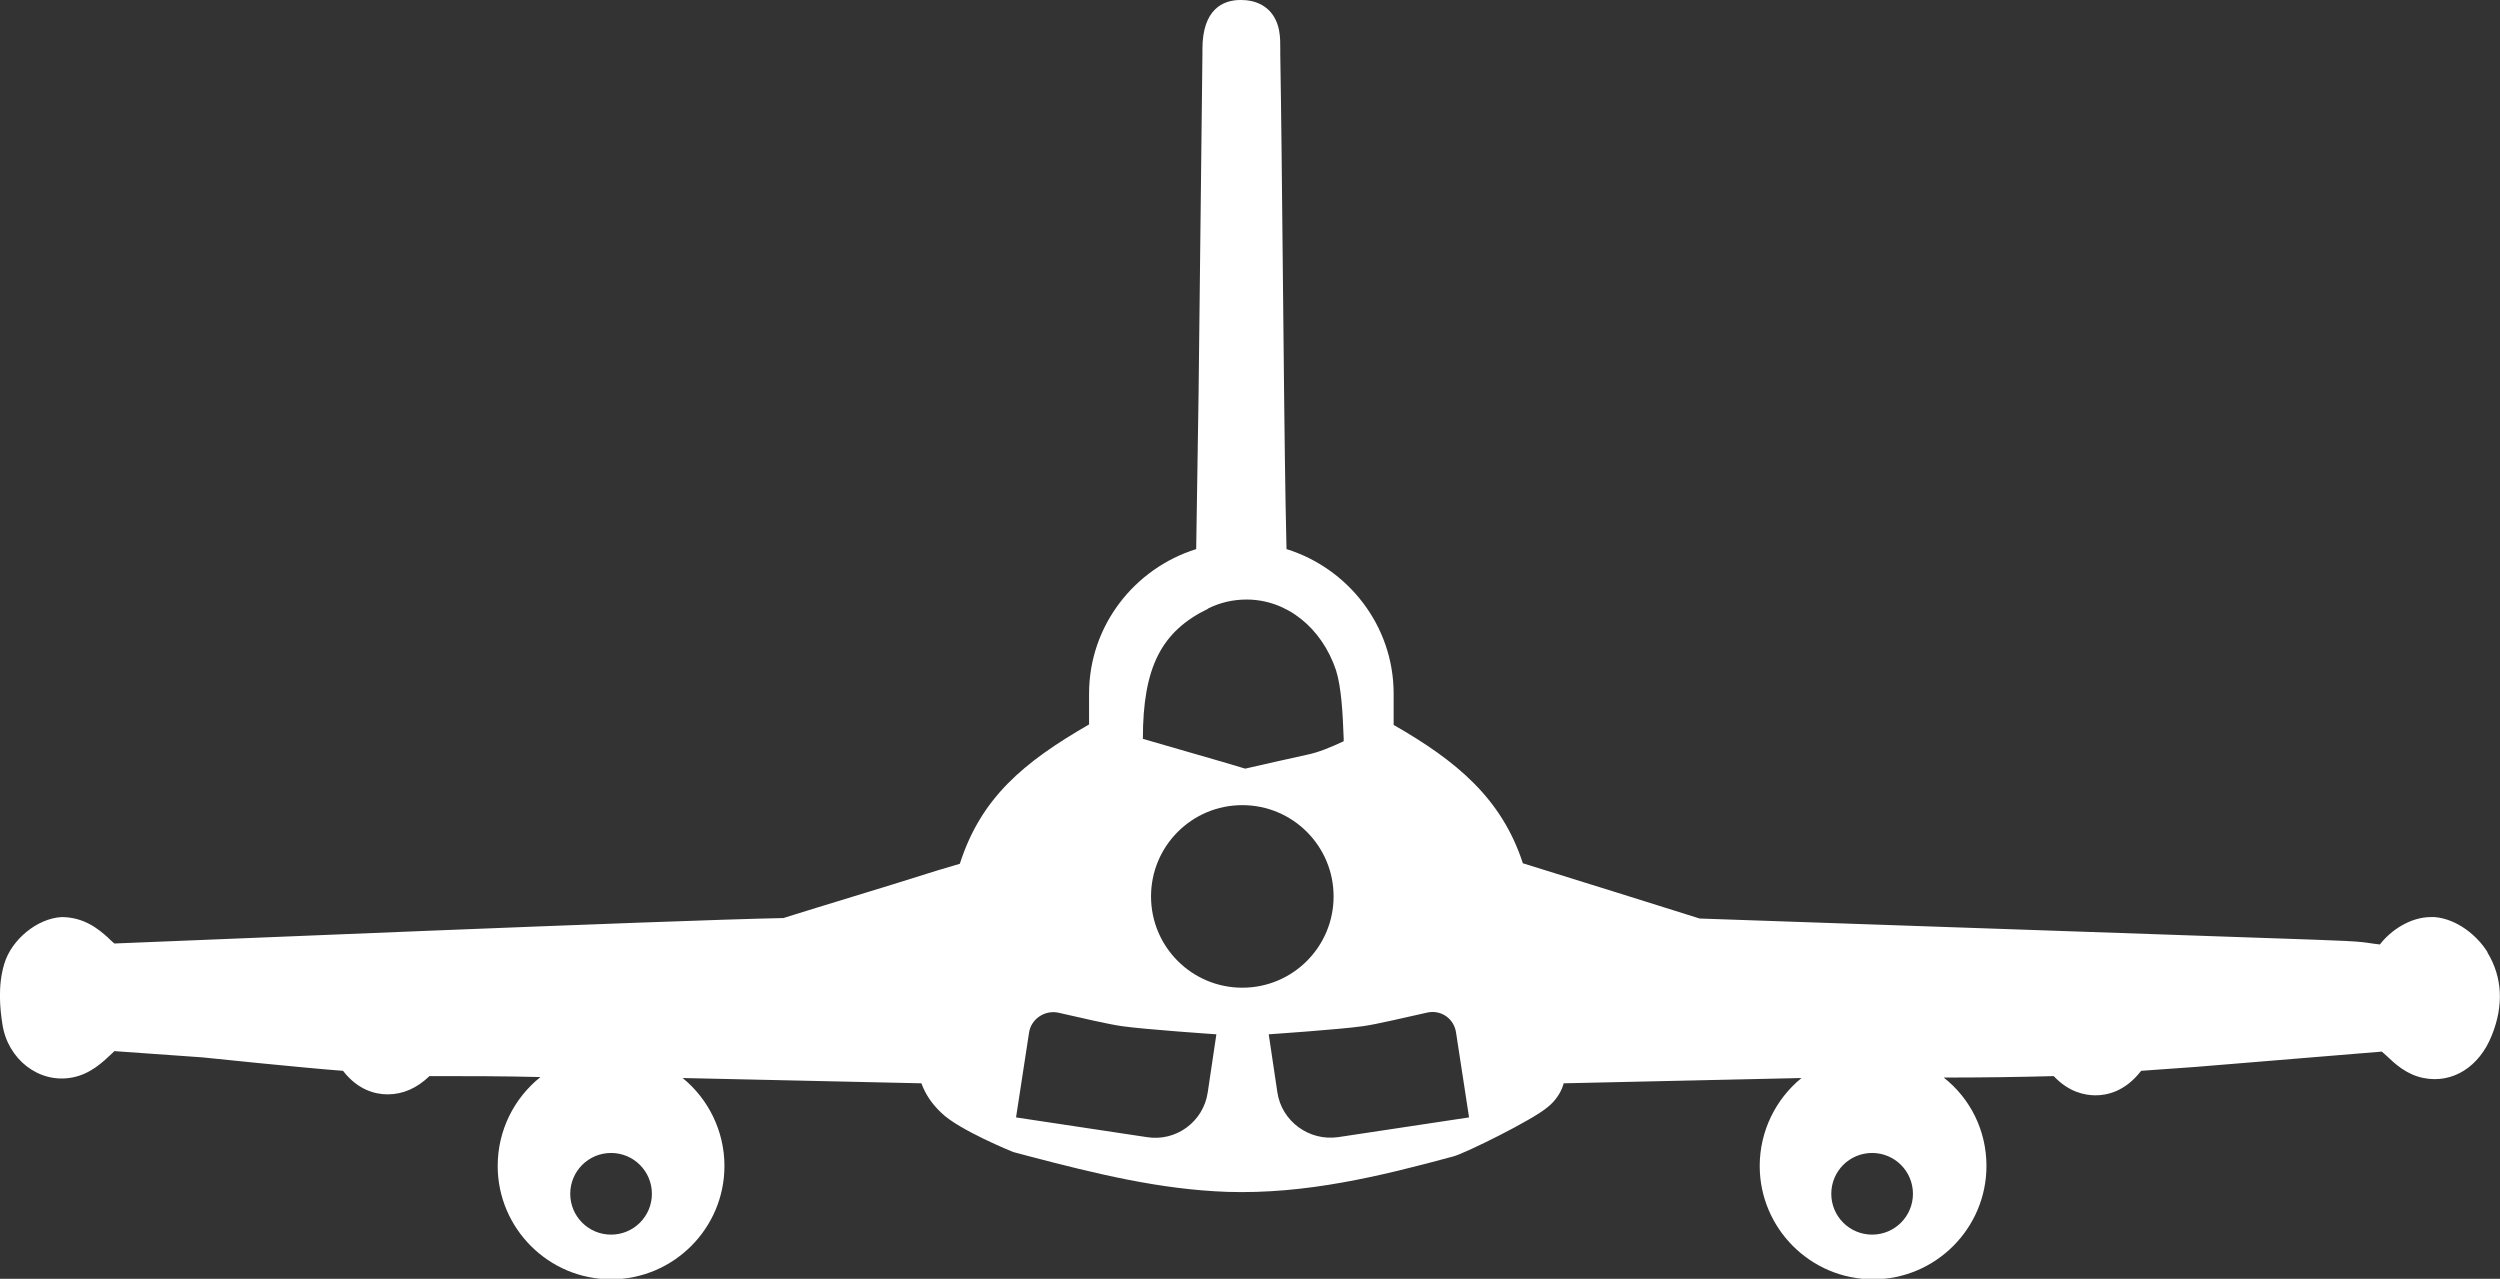 <?xml version="1.0" encoding="UTF-8"?><svg id="Ebene_1" xmlns="http://www.w3.org/2000/svg" viewBox="0 0 52.04 26.62"><rect x="0" y="0" width="52.04" height="26.62" fill="#333333" stroke="none"/><defs><style>.cls-1{fill:#fff;}</style></defs><path class="cls-1" d="m51.78,19.82h0c-.21-.34-.63-.69-1.1-.73h-.08c-.42,0-.83.27-1.06.57-.37-.04-.19-.06-1.38-.1l-12.78-.44c-.35-.11-2.96-.93-3.68-1.15-.44-1.35-1.38-2.13-2.69-2.88v-.65c0-1.42-.95-2.61-2.23-3.01l-.02-.97c-.04-2.31-.07-7.03-.11-9.34,0-.03,0-.07,0-.1,0-.22.01-.55-.23-.8-.1-.1-.28-.22-.58-.22h-.02c-.36,0-.79.19-.79,1.02v.09l-.08,7.06-.05,3.26c-1.28.4-2.23,1.59-2.23,3.01v.64c-1.37.79-2.25,1.53-2.69,2.9-.21.06-.61.18-1.43.44-1.05.32-2.25.69-2.24.69-2.47.05-12.61.48-13.93.53-.06-.05-.12-.11-.14-.13-.19-.17-.49-.42-.96-.42h0c-.51.03-1.04.47-1.19.97-.14.46-.09.94-.04,1.26.11.73.76,1.24,1.45,1.11.38-.07.64-.32.84-.51l.04-.04,1.83.13s2.11.22,2.93.28c.31.4.67.49.93.49.32,0,.61-.13.87-.38.77,0,1.55,0,2.31.02-.55.44-.89,1.11-.89,1.85,0,1.3,1.06,2.36,2.36,2.36s2.36-1.06,2.36-2.36c0-.72-.33-1.39-.87-1.83l4.97.11c.08.22.21.42.41.61.36.36,1.5.82,1.5.82l.3.08c1.45.38,2.76.7,4.16.75,1.63.05,3.16-.32,4.71-.74.25-.07,1.65-.76,1.95-1.02l.06-.05c.15-.14.24-.3.28-.45l4.95-.11c-.54.44-.87,1.11-.87,1.83,0,1.3,1.06,2.36,2.36,2.36s2.36-1.06,2.36-2.36c0-.73-.33-1.4-.89-1.84h.05c.75,0,1.5-.01,2.24-.03.31.33.64.4.87.4s.61-.07.95-.51c.37-.03.75-.05,1.12-.08l3.89-.32.09.08c.18.17.42.4.78.47.6.12,1.16-.23,1.42-.89.25-.62.22-1.21-.09-1.72Zm-39.06,5.88c-.47,0-.85-.38-.85-.85s.38-.85.85-.85.85.38.85.85-.38.85-.85.85Zm12.42-13.03c.26-.13.53-.19.81-.19.83,0,1.56.58,1.86,1.47.11.35.14.87.16,1.42,0,.02,0,.04,0,.06-.28.13-.52.23-.76.28-.36.08-1.04.23-1.29.29l-.47-.14-1.66-.48c0-1.5.39-2.24,1.36-2.71Zm0,10.07c-.09.61-.66,1.03-1.27.93l-2.72-.41.27-1.76c.04-.29.33-.48.61-.42.44.1,1.04.24,1.32.28.49.07,1.97.17,1.97.17l-.18,1.21Zm-1.18-4.08c0-1.05.85-1.9,1.9-1.9s1.9.85,1.9,1.9-.85,1.9-1.9,1.9-1.9-.85-1.9-1.9Zm3.9,5.01c-.61.09-1.18-.33-1.27-.93l-.18-1.21s1.48-.1,1.97-.17c.28-.04.87-.18,1.32-.28.29-.07.57.12.61.42l.27,1.76-2.72.41Zm11.11,2.03c-.47,0-.85-.38-.85-.85s.38-.85.85-.85.85.38.85.85-.38.85-.85.85Z"/></svg>